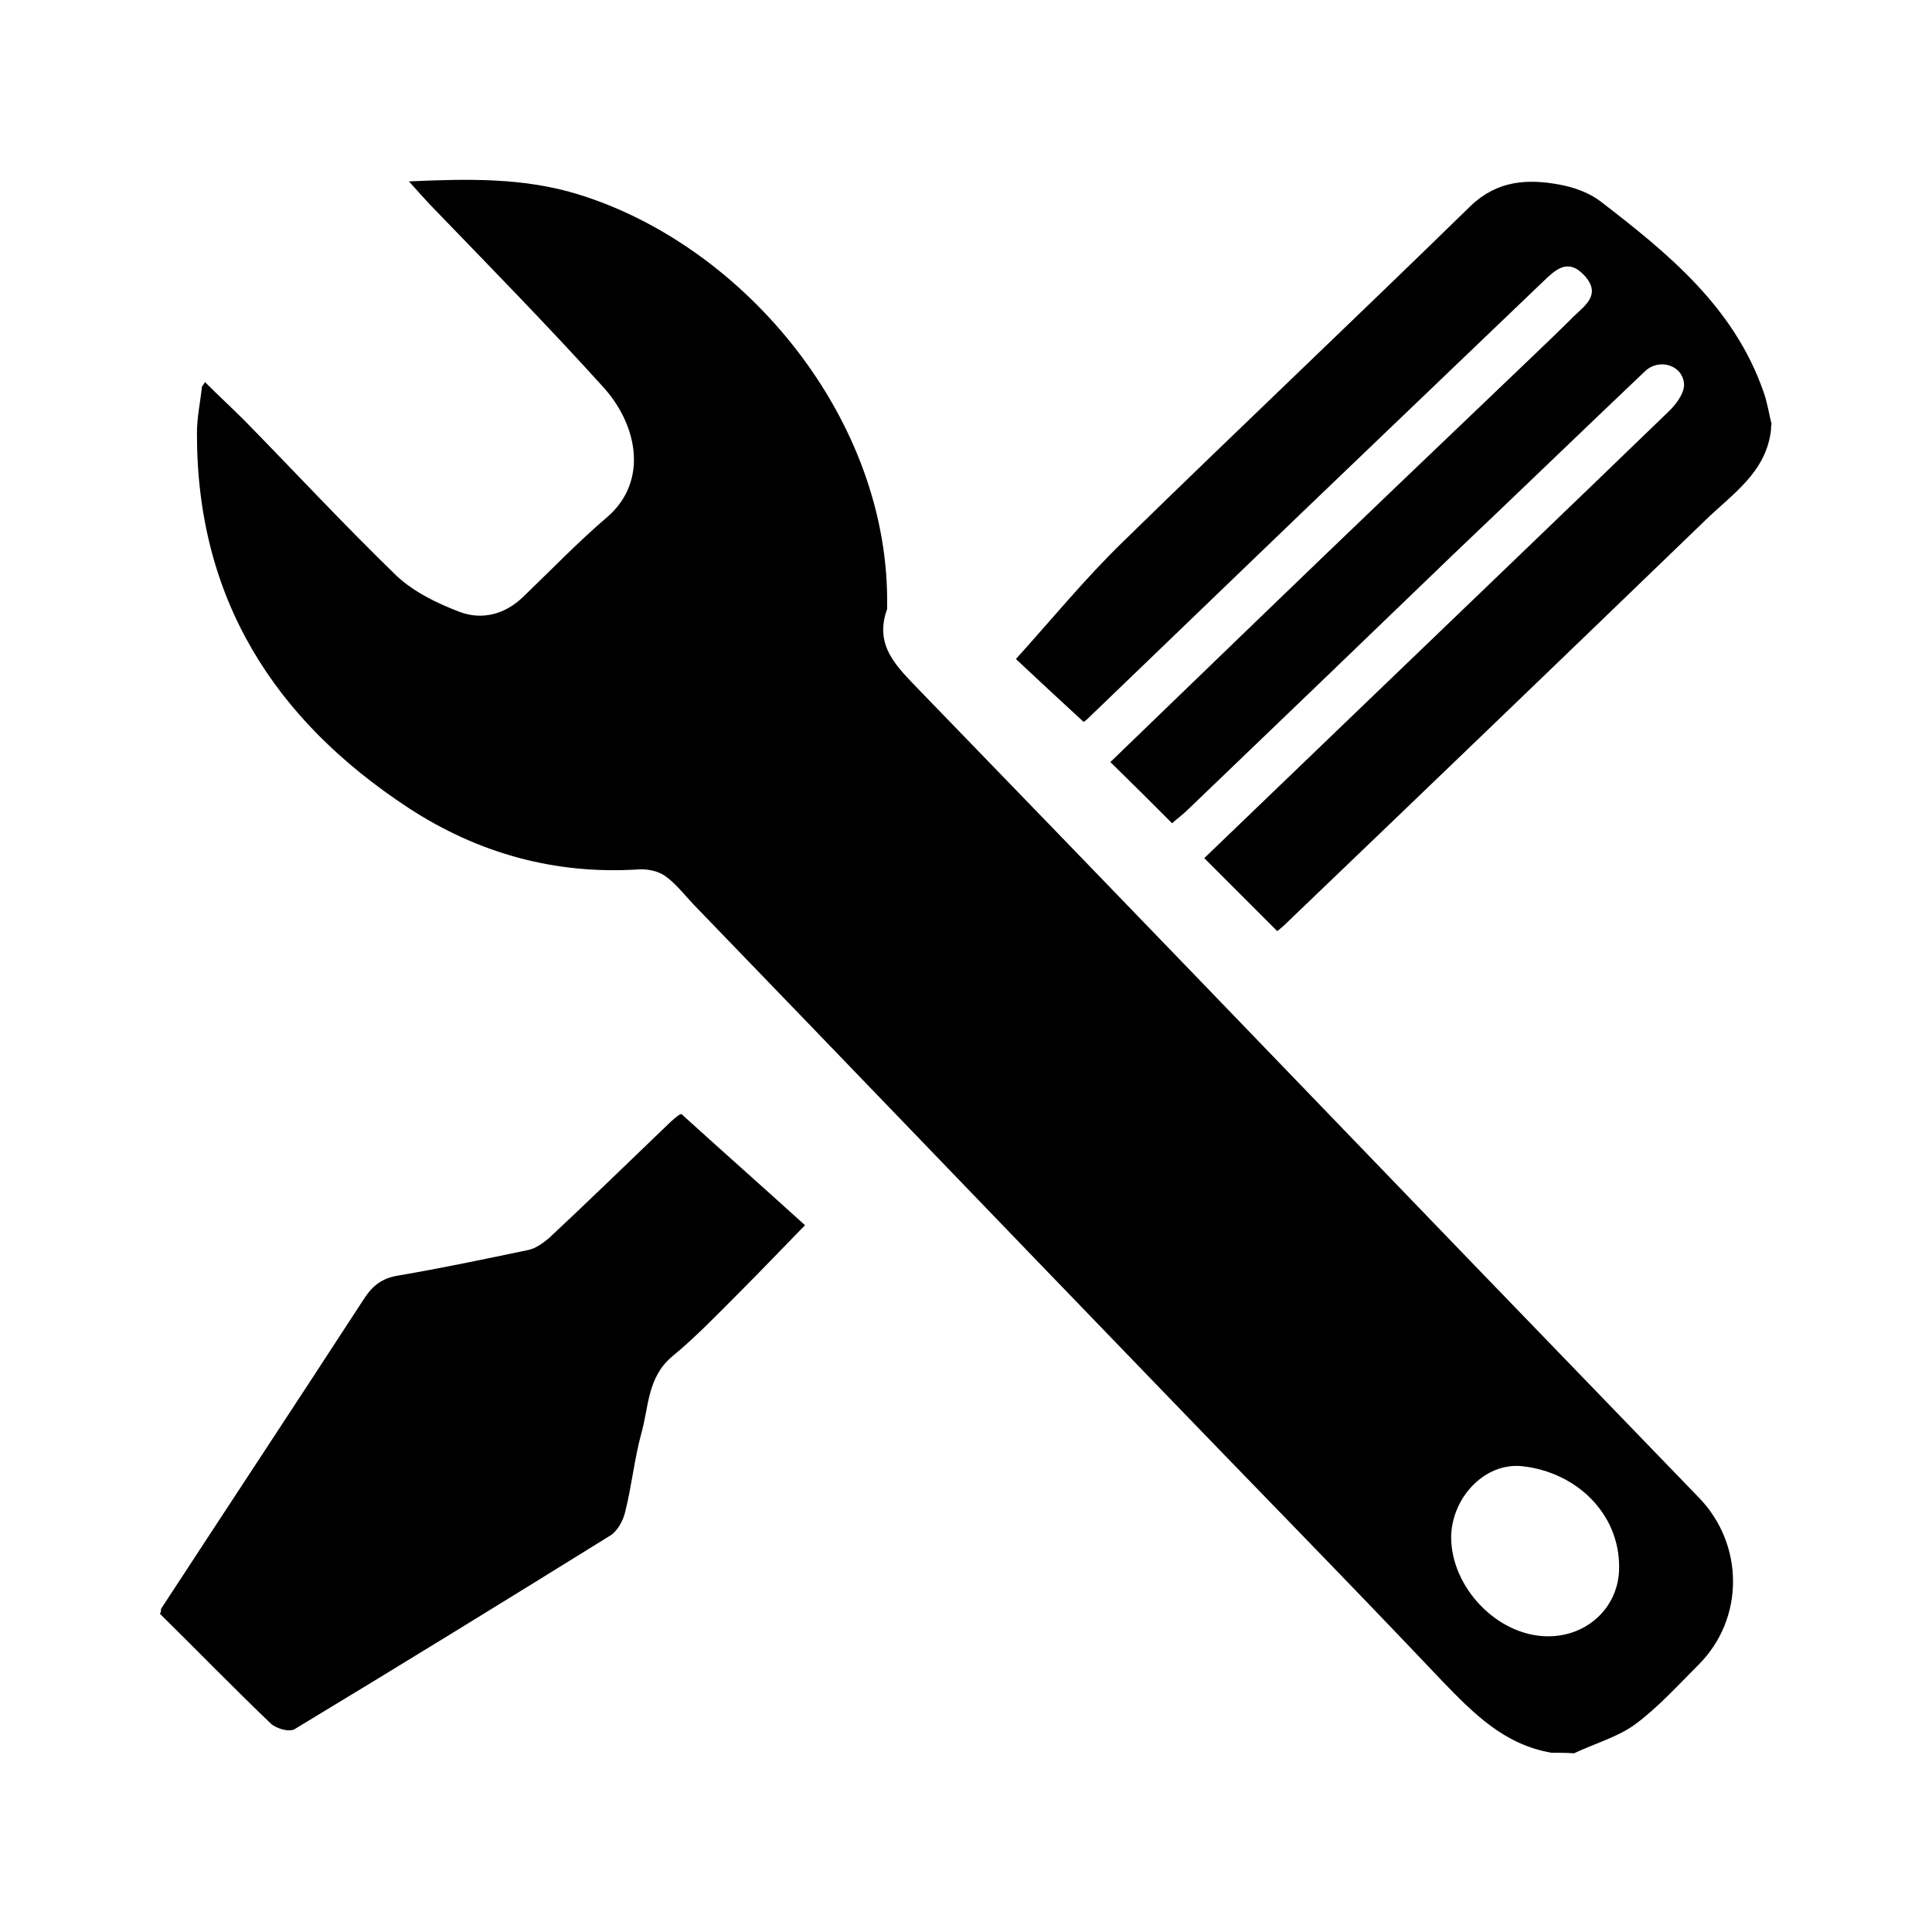 <!-- Generated by IcoMoon.io -->
<svg version="1.1" xmlns="http://www.w3.org/2000/svg" width="1024" height="1024" viewBox="0 0 1024 1024">
<title></title>
<g id="icomoon-ignore">
</g>
<path d="M822.329 928.996c-25.031-4.267-41.244-20.764-58.027-38.116-50.631-53.476-102.116-105.813-153.031-158.72-81.351-84.196-162.418-168.676-243.769-252.871-4.836-5.12-9.387-11.093-15.076-15.076-3.698-2.56-9.102-3.698-13.938-3.413-44.373 2.844-85.049-8.533-121.742-32.427-71.68-46.933-112.64-111.502-112.356-199.111 0-7.964 1.707-15.644 2.56-23.609 0-1.138 1.138-1.991 1.707-3.129 7.111 7.111 14.222 13.653 21.049 20.48 26.738 27.307 52.907 55.467 80.498 82.204 9.102 8.533 21.333 14.507 33.28 19.058s24.178 1.422 33.849-7.964c14.791-14.222 29.013-29.013 44.658-42.382 21.902-19.058 15.929-49.209-2.844-69.404-29.867-32.996-60.871-64.569-91.591-96.427-3.129-3.413-6.258-6.827-10.809-11.947 31.858-1.422 60.871-1.991 89.6 6.827 88.747 27.307 165.547 119.751 163.84 218.738 0 0.284 0 0.853 0 1.138-7.111 19.627 5.404 30.72 17.351 43.236 97.564 100.693 194.56 201.387 291.84 302.364 40.391 41.813 80.782 83.627 121.173 125.44 23.893 24.747 24.178 64-0.284 88.462-10.809 10.809-21.333 22.471-33.564 31.573-9.387 6.827-21.618 10.24-32.427 15.36-4.267-0.284-8.249-0.284-11.947-0.284zM769.138 814.649c0 26.738 24.462 52.338 50.916 52.622 21.333 0.284 38.116-15.644 38.116-36.409 0.284-28.444-22.471-50.631-51.484-53.76-19.911-1.991-37.262 16.782-37.547 37.547zM938.667 227.84c-2.56 22.756-20.764 34.133-35.271 48.356-73.956 71.396-148.196 142.791-222.436 213.902-1.138 1.138-2.276 1.991-3.982 3.413-12.8-12.8-25.316-25.316-38.684-38.684 29.867-28.729 59.164-56.889 88.462-85.049 52.338-50.347 104.96-100.693 157.298-151.324 3.982-3.698 8.533-9.671 8.533-14.507-0.284-10.24-13.084-14.507-20.764-7.111-34.133 32.427-67.982 65.138-102.116 97.564-46.649 44.942-93.298 89.884-140.231 134.827-2.56 2.56-5.404 4.551-8.249 7.111-10.809-10.809-21.333-21.333-32.711-32.427 25.316-24.462 49.778-48.071 74.524-71.964 50.062-48.356 100.409-96.427 150.756-144.498 6.827-6.542 13.653-13.084 20.48-19.911 6.258-5.973 14.507-11.662 5.404-21.618-8.818-9.387-15.36-2.844-21.902 3.413-29.013 27.876-58.311 55.751-87.324 83.627-51.484 49.209-102.684 98.702-153.884 147.911-1.422 1.422-3.129 2.276-2.276 1.707-13.653-12.516-26.453-24.462-35.84-33.28 18.773-20.764 36.693-42.667 56.604-62.009 61.156-59.733 123.164-118.329 184.32-178.062 14.222-13.653 30.151-14.507 47.218-11.378 7.68 1.422 15.644 4.267 21.618 8.818 35.84 27.591 70.827 56.036 86.471 100.978 1.991 5.404 2.844 11.378 4.267 17.067-0.284 1.422-0.284 2.276-0.284 3.129zM85.333 852.764c35.84-54.898 71.964-109.511 107.804-164.693 4.551-6.827 9.387-10.524 17.636-11.947 23.324-3.982 46.364-8.818 69.404-13.653 3.982-0.853 7.68-3.698 10.809-6.258 21.618-20.196 42.951-40.96 64.284-61.44 2.844-2.56 5.689-5.12 6.258-3.982 21.618 19.627 43.52 38.969 65.138 58.596-12.516 12.8-23.324 24.178-34.418 35.271-11.662 11.662-23.324 23.893-36.124 34.418-13.084 11.093-12.231 26.738-16.213 40.676-3.698 13.653-5.12 27.876-8.533 41.529-1.138 4.836-4.267 10.524-8.249 12.8-55.467 34.418-110.933 68.551-166.969 102.4-2.844 1.707-9.671-0.284-12.516-2.844-19.911-19.058-39.253-38.969-58.88-58.311 0.569-0.853 0.569-1.707 0.569-2.56z"></path>
</svg>
